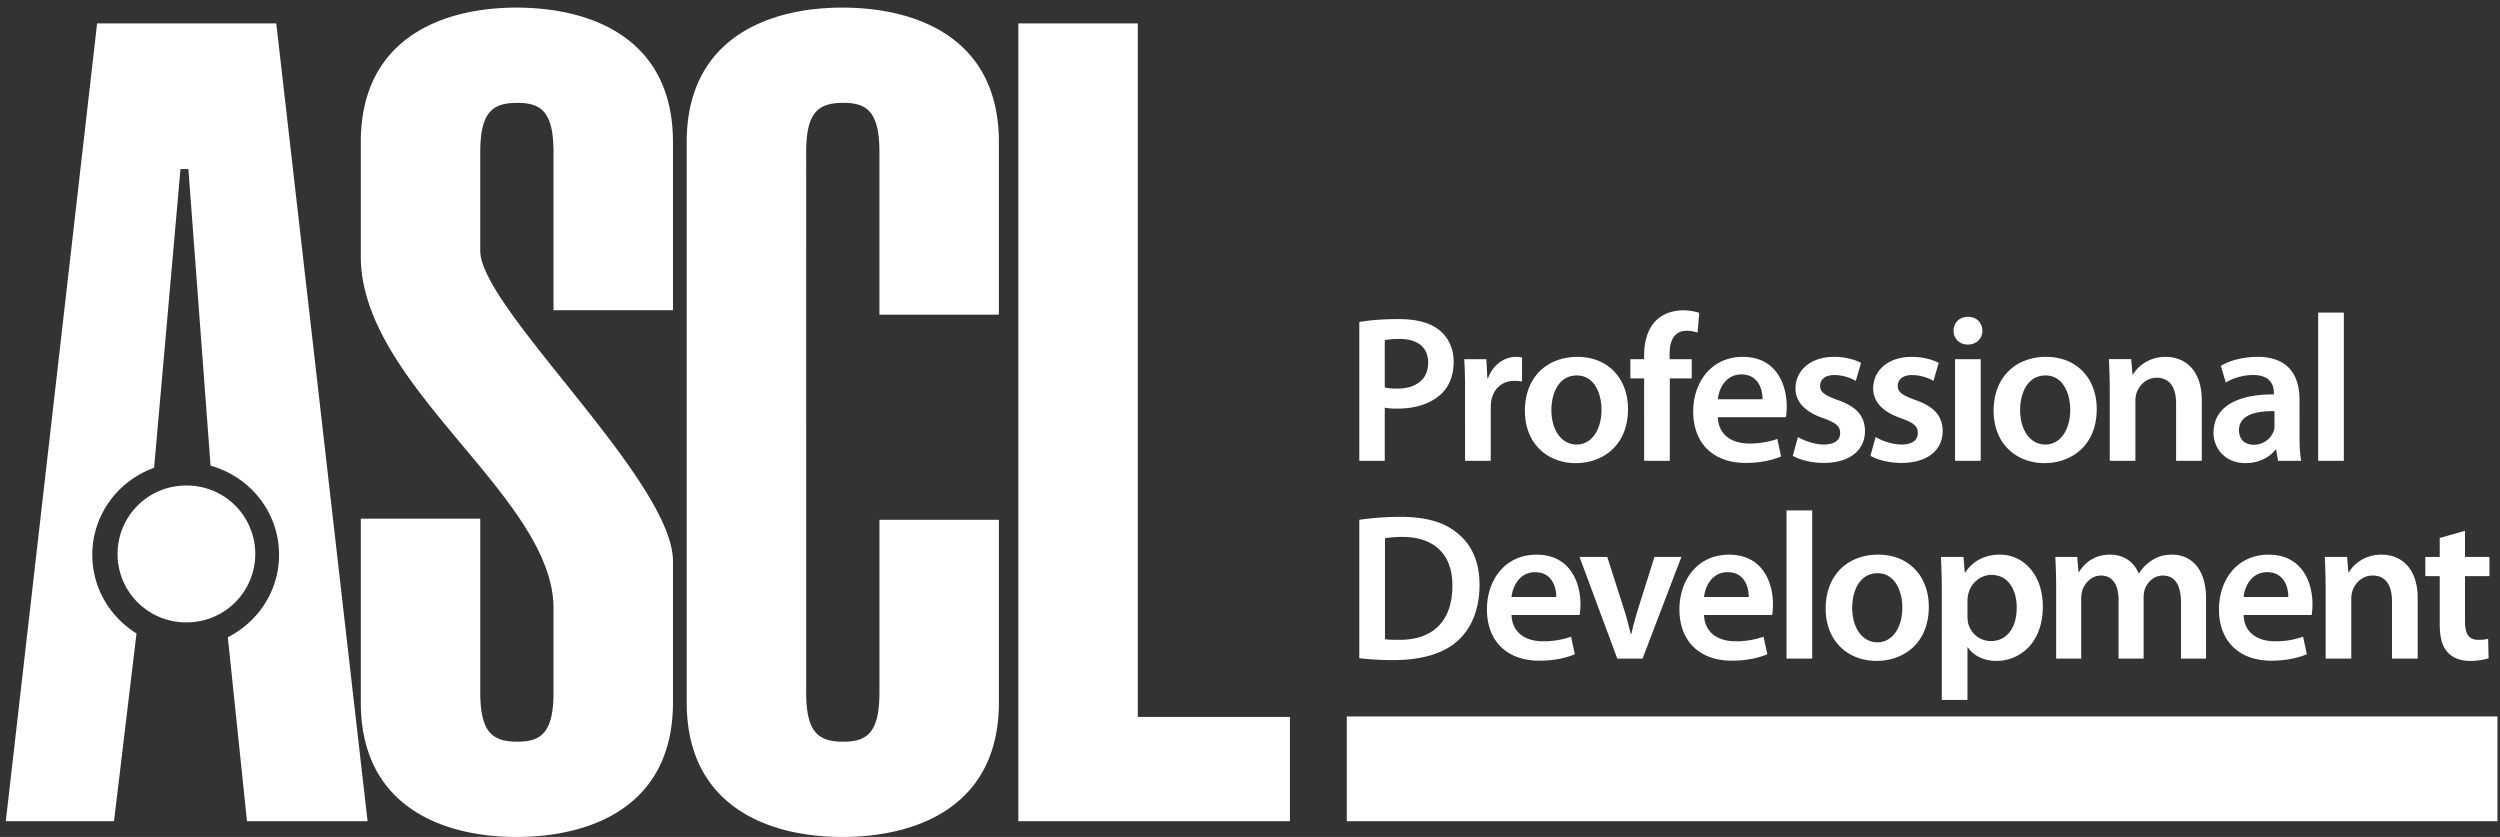 <svg xmlns="http://www.w3.org/2000/svg" width="230" height="77" viewBox="0 0 230 77"><rect x="0" y="0" width="230" height="77" fill="#333333" stroke="none"/><path fill="#fff" d="M17.11 57.257a6.295 6.295 0 1 0 0-12.589 6.295 6.295 0 0 0 0 12.59"/><path fill="#fff" d="M33.817 75.548l-8.4-73.397H8.934l-8.4 73.397h9.955l2.07-17.272c-2.434-1.508-4.067-4.172-4.067-7.232 0-3.7 2.377-6.818 5.685-8.007l2.428-27.484h.727l2.04 27.293c3.625 1.001 6.301 4.273 6.301 8.198 0 3.321-1.928 6.168-4.713 7.582l1.762 16.922zM44.184 47.716h-10.99v16.91c0 9.59 7.569 12.374 14.308 12.374 6.843 0 14.412-2.784 14.412-12.373V51.635c0-7.424-17.73-23.302-17.73-28.56V14c0-3.712 1.14-4.537 3.422-4.537 2.178 0 3.318.825 3.318 4.537v14.54h10.99V13.073C61.914 3.483 54.345.7 47.502.7c-6.74 0-14.308 2.784-14.308 12.373V23.59c0 11.96 17.73 22.065 17.73 32.375V63.7c0 3.71-1.14 4.536-3.318 4.536-2.281 0-3.422-.826-3.422-4.536zM91.898 28.952V13.073C91.898 3.483 84.328.7 77.486.7c-6.74 0-14.309 2.784-14.309 12.373v51.554c0 9.589 7.57 12.373 14.309 12.373 6.843 0 14.412-2.784 14.412-12.373V47.82h-10.99V63.7c0 3.712-1.14 4.536-3.318 4.536-2.281 0-3.422-.824-3.422-4.536V14c0-3.712 1.14-4.537 3.422-4.537 2.178 0 3.317.825 3.317 4.537v14.95zM118.673 75.548V65.96h-13.996V2.151h-10.99v73.397zM123.904 75.549v-9.637h105.862v9.637zM125.056 47.821a26.584 26.584 0 0 1 3.763-.269c2.42 0 4.072.5 5.262 1.498 1.268 1.018 2.036 2.574 2.036 4.764 0 2.323-.787 4.033-2.015 5.146-1.289 1.17-3.343 1.767-5.858 1.767a26.48 26.48 0 0 1-3.188-.173zm2.362 10.986c.327.057.826.057 1.305.057 3.072.019 4.897-1.69 4.897-4.975.02-2.841-1.633-4.493-4.59-4.493-.748 0-1.268.058-1.612.134zm11.644-2.228c.058 1.689 1.364 2.42 2.881 2.42a7.576 7.576 0 0 0 2.594-.423l.345 1.612c-.807.347-1.92.595-3.265.595-3.034 0-4.82-1.862-4.82-4.724 0-2.592 1.575-5.03 4.572-5.03 3.033 0 4.033 2.495 4.033 4.552 0 .44-.04.786-.079.998zm4.112-1.652c.017-.864-.366-2.286-1.94-2.286-1.46 0-2.076 1.326-2.172 2.286zm4.695-3.687l1.518 4.744c.269.825.46 1.573.633 2.342h.059c.172-.769.384-1.498.633-2.342l1.498-4.744h2.477l-3.572 9.352h-2.323l-3.475-9.352zm8.904 5.34c.057 1.688 1.363 2.418 2.88 2.418a7.57 7.57 0 0 0 2.594-.422l.345 1.612c-.807.347-1.92.595-3.265.595-3.034 0-4.82-1.862-4.82-4.724 0-2.592 1.576-5.03 4.572-5.03 3.033 0 4.033 2.495 4.033 4.552 0 .44-.04.786-.077.998zm4.11-1.653c.018-.864-.365-2.286-1.94-2.286-1.459 0-2.075 1.326-2.17 2.286zm3.477-7.969h2.362v13.634h-2.362zm8.442 4.07c2.785 0 4.648 1.96 4.648 4.801 0 3.438-2.42 4.975-4.8 4.975-2.63 0-4.688-1.806-4.688-4.82 0-3.074 2.018-4.956 4.84-4.956m-.056 1.71c-1.672 0-2.344 1.632-2.344 3.187 0 1.805.902 3.169 2.324 3.169 1.345 0 2.287-1.306 2.287-3.207 0-1.46-.654-3.15-2.267-3.15m5.9 1.614c0-1.23-.039-2.227-.078-3.111h2.074l.115 1.44h.038c.692-1.056 1.786-1.652 3.209-1.652 2.15 0 3.936 1.843 3.936 4.762 0 3.381-2.132 5.014-4.264 5.014-1.17 0-2.15-.499-2.631-1.249h-.038v4.84h-2.362zm2.362 2.324c0 .23.018.442.057.652.249.96 1.076 1.653 2.093 1.653 1.498 0 2.38-1.25 2.38-3.093 0-1.652-.805-2.996-2.323-2.996-.978 0-1.88.71-2.131 1.747-.04.193-.077.405-.077.596zm8.158-2.65c0-1.075-.038-1.979-.075-2.785h2.015l.116 1.383h.058c.441-.73 1.286-1.595 2.88-1.595 1.229 0 2.19.692 2.592 1.73h.039a3.69 3.69 0 0 1 1.133-1.172c.538-.365 1.133-.558 1.92-.558 1.537 0 3.113 1.057 3.113 4.054v5.51h-2.306v-5.166c0-1.555-.538-2.476-1.67-2.476-.806 0-1.403.574-1.653 1.247-.076.211-.114.52-.114.788v5.607h-2.305v-5.414c0-1.307-.519-2.228-1.614-2.228-.882 0-1.477.69-1.71 1.324a2.79 2.79 0 0 0-.114.787v5.53h-2.305zm17.244 2.554c.058 1.689 1.363 2.42 2.88 2.42a7.57 7.57 0 0 0 2.594-.423l.345 1.612c-.806.347-1.92.595-3.264.595-3.035 0-4.821-1.862-4.821-4.724 0-2.592 1.576-5.03 4.572-5.03 3.033 0 4.032 2.495 4.032 4.552 0 .44-.038.786-.076.998zm4.11-1.652c.02-.864-.365-2.286-1.939-2.286-1.46 0-2.075 1.326-2.171 2.286zm3.436-.903c0-1.074-.04-1.978-.078-2.784h2.056l.115 1.401h.057c.424-.73 1.44-1.613 2.997-1.613 1.632 0 3.323 1.057 3.323 4.015v5.549h-2.364v-5.28c0-1.345-.5-2.362-1.785-2.362-.941 0-1.594.672-1.844 1.38-.077.194-.115.483-.115.752v5.51h-2.362zm12.823-5.186v2.402h2.247v1.766h-2.247v4.13c0 1.151.307 1.728 1.21 1.728.421 0 .652-.018.92-.097l.04 1.787c-.346.134-.98.25-1.708.25-.885 0-1.596-.289-2.036-.768-.52-.539-.75-1.403-.75-2.631v-4.399h-1.326V51.24h1.326v-1.748zM125.056 29.625c.864-.154 2.035-.269 3.609-.269 1.729 0 2.978.364 3.804 1.057.768.633 1.268 1.651 1.268 2.86 0 1.23-.386 2.229-1.095 2.92-.961.94-2.42 1.402-4.09 1.402-.443 0-.828-.019-1.154-.096v4.897h-2.342zm2.342 6.01c.307.097.672.116 1.153.116 1.766 0 2.841-.884 2.841-2.381 0-1.44-.998-2.189-2.631-2.189-.652 0-1.112.057-1.363.115zm7.387.424c0-1.268-.02-2.19-.078-3.015h2.036l.096 1.766h.057c.462-1.306 1.557-1.978 2.574-1.978.23 0 .364.019.557.058v2.208a3.807 3.807 0 0 0-.71-.057c-1.115 0-1.902.71-2.113 1.785-.04.212-.057.461-.057.71v4.86h-2.362zm10.345-3.227c2.783 0 4.647 1.96 4.647 4.8 0 3.439-2.419 4.975-4.801 4.975-2.632 0-4.686-1.805-4.686-4.82 0-3.073 2.016-4.955 4.84-4.955m-.059 1.71c-1.67 0-2.342 1.631-2.342 3.188 0 1.805.903 3.168 2.323 3.168 1.345 0 2.286-1.305 2.286-3.208 0-1.459-.652-3.149-2.267-3.149m6.19 7.855V34.81h-1.268v-1.766h1.267v-.403c0-1.21.326-2.42 1.132-3.189.692-.653 1.613-.902 2.44-.902.633 0 1.132.114 1.497.23l-.153 1.824a2.874 2.874 0 0 0-1.019-.173c-1.17 0-1.555.98-1.555 2.132v.48h2.036v1.767h-2.016v7.586zm6.78-4.013c.056 1.69 1.363 2.42 2.879 2.42a7.546 7.546 0 0 0 2.593-.423l.346 1.613c-.807.345-1.92.595-3.265.595-3.034 0-4.82-1.863-4.82-4.724 0-2.593 1.575-5.032 4.572-5.032 3.033 0 4.031 2.496 4.031 4.551 0 .443-.037.788-.076 1zm4.108-1.653c.021-.863-.365-2.284-1.938-2.284-1.46 0-2.075 1.324-2.17 2.284zm3.265 3.476c.52.327 1.537.692 2.383.692 1.035 0 1.497-.442 1.497-1.056 0-.634-.384-.942-1.535-1.363-1.825-.615-2.575-1.614-2.575-2.728 0-1.65 1.364-2.919 3.534-2.919 1.037 0 1.94.25 2.496.557l-.48 1.652a4.13 4.13 0 0 0-1.977-.538c-.846 0-1.307.422-1.307.999 0 .595.443.864 1.632 1.306 1.71.595 2.478 1.46 2.497 2.842 0 1.71-1.324 2.938-3.803 2.938-1.132 0-2.15-.268-2.84-.653zm7.147 0c.518.327 1.536.692 2.38.692 1.038 0 1.498-.442 1.498-1.056 0-.634-.382-.942-1.535-1.363-1.825-.615-2.573-1.614-2.573-2.728 0-1.65 1.364-2.919 3.533-2.919 1.036 0 1.939.25 2.496.557l-.479 1.652a4.14 4.14 0 0 0-1.979-.538c-.844 0-1.306.422-1.306.999 0 .595.442.864 1.632 1.306 1.709.595 2.477 1.46 2.497 2.842 0 1.71-1.325 2.938-3.802 2.938-1.132 0-2.152-.268-2.843-.653zm9.665 2.19h-2.362v-9.352h2.362zm-1.17-13.251c.805 0 1.304.557 1.324 1.286 0 .692-.519 1.268-1.345 1.268-.786 0-1.306-.576-1.306-1.268 0-.729.537-1.286 1.326-1.286m7.197 3.687c2.785 0 4.647 1.96 4.647 4.8 0 3.439-2.42 4.975-4.8 4.975-2.63 0-4.686-1.805-4.686-4.82 0-3.073 2.016-4.955 4.839-4.955m-.057 1.71c-1.671 0-2.344 1.631-2.344 3.188 0 1.805.903 3.168 2.324 3.168 1.344 0 2.286-1.305 2.286-3.208 0-1.459-.654-3.149-2.266-3.149m5.9 1.287c0-1.075-.04-1.978-.078-2.784h2.055l.116 1.402h.057c.422-.73 1.442-1.614 2.996-1.614 1.632 0 3.322 1.057 3.322 4.014v5.55h-2.362v-5.281c0-1.345-.499-2.362-1.786-2.362-.94 0-1.593.671-1.843 1.382-.077.192-.115.48-.115.749v5.512h-2.362zm17.462 4.323c0 .843.038 1.668.155 2.245h-2.132l-.174-1.037h-.056c-.559.73-1.537 1.248-2.767 1.248-1.882 0-2.938-1.363-2.938-2.783 0-2.344 2.092-3.554 5.55-3.535v-.154c0-.615-.249-1.632-1.902-1.632-.921 0-1.882.288-2.516.691l-.46-1.536c.691-.422 1.902-.826 3.379-.826 2.996 0 3.86 1.901 3.86 3.956zm-2.306-2.325c-1.668-.02-3.263.326-3.263 1.747 0 .922.595 1.345 1.344 1.345a1.94 1.94 0 0 0 1.863-1.287c.056-.174.056-.346.056-.52zm4.02-9.065h2.362v13.635h-2.362z"/></svg>